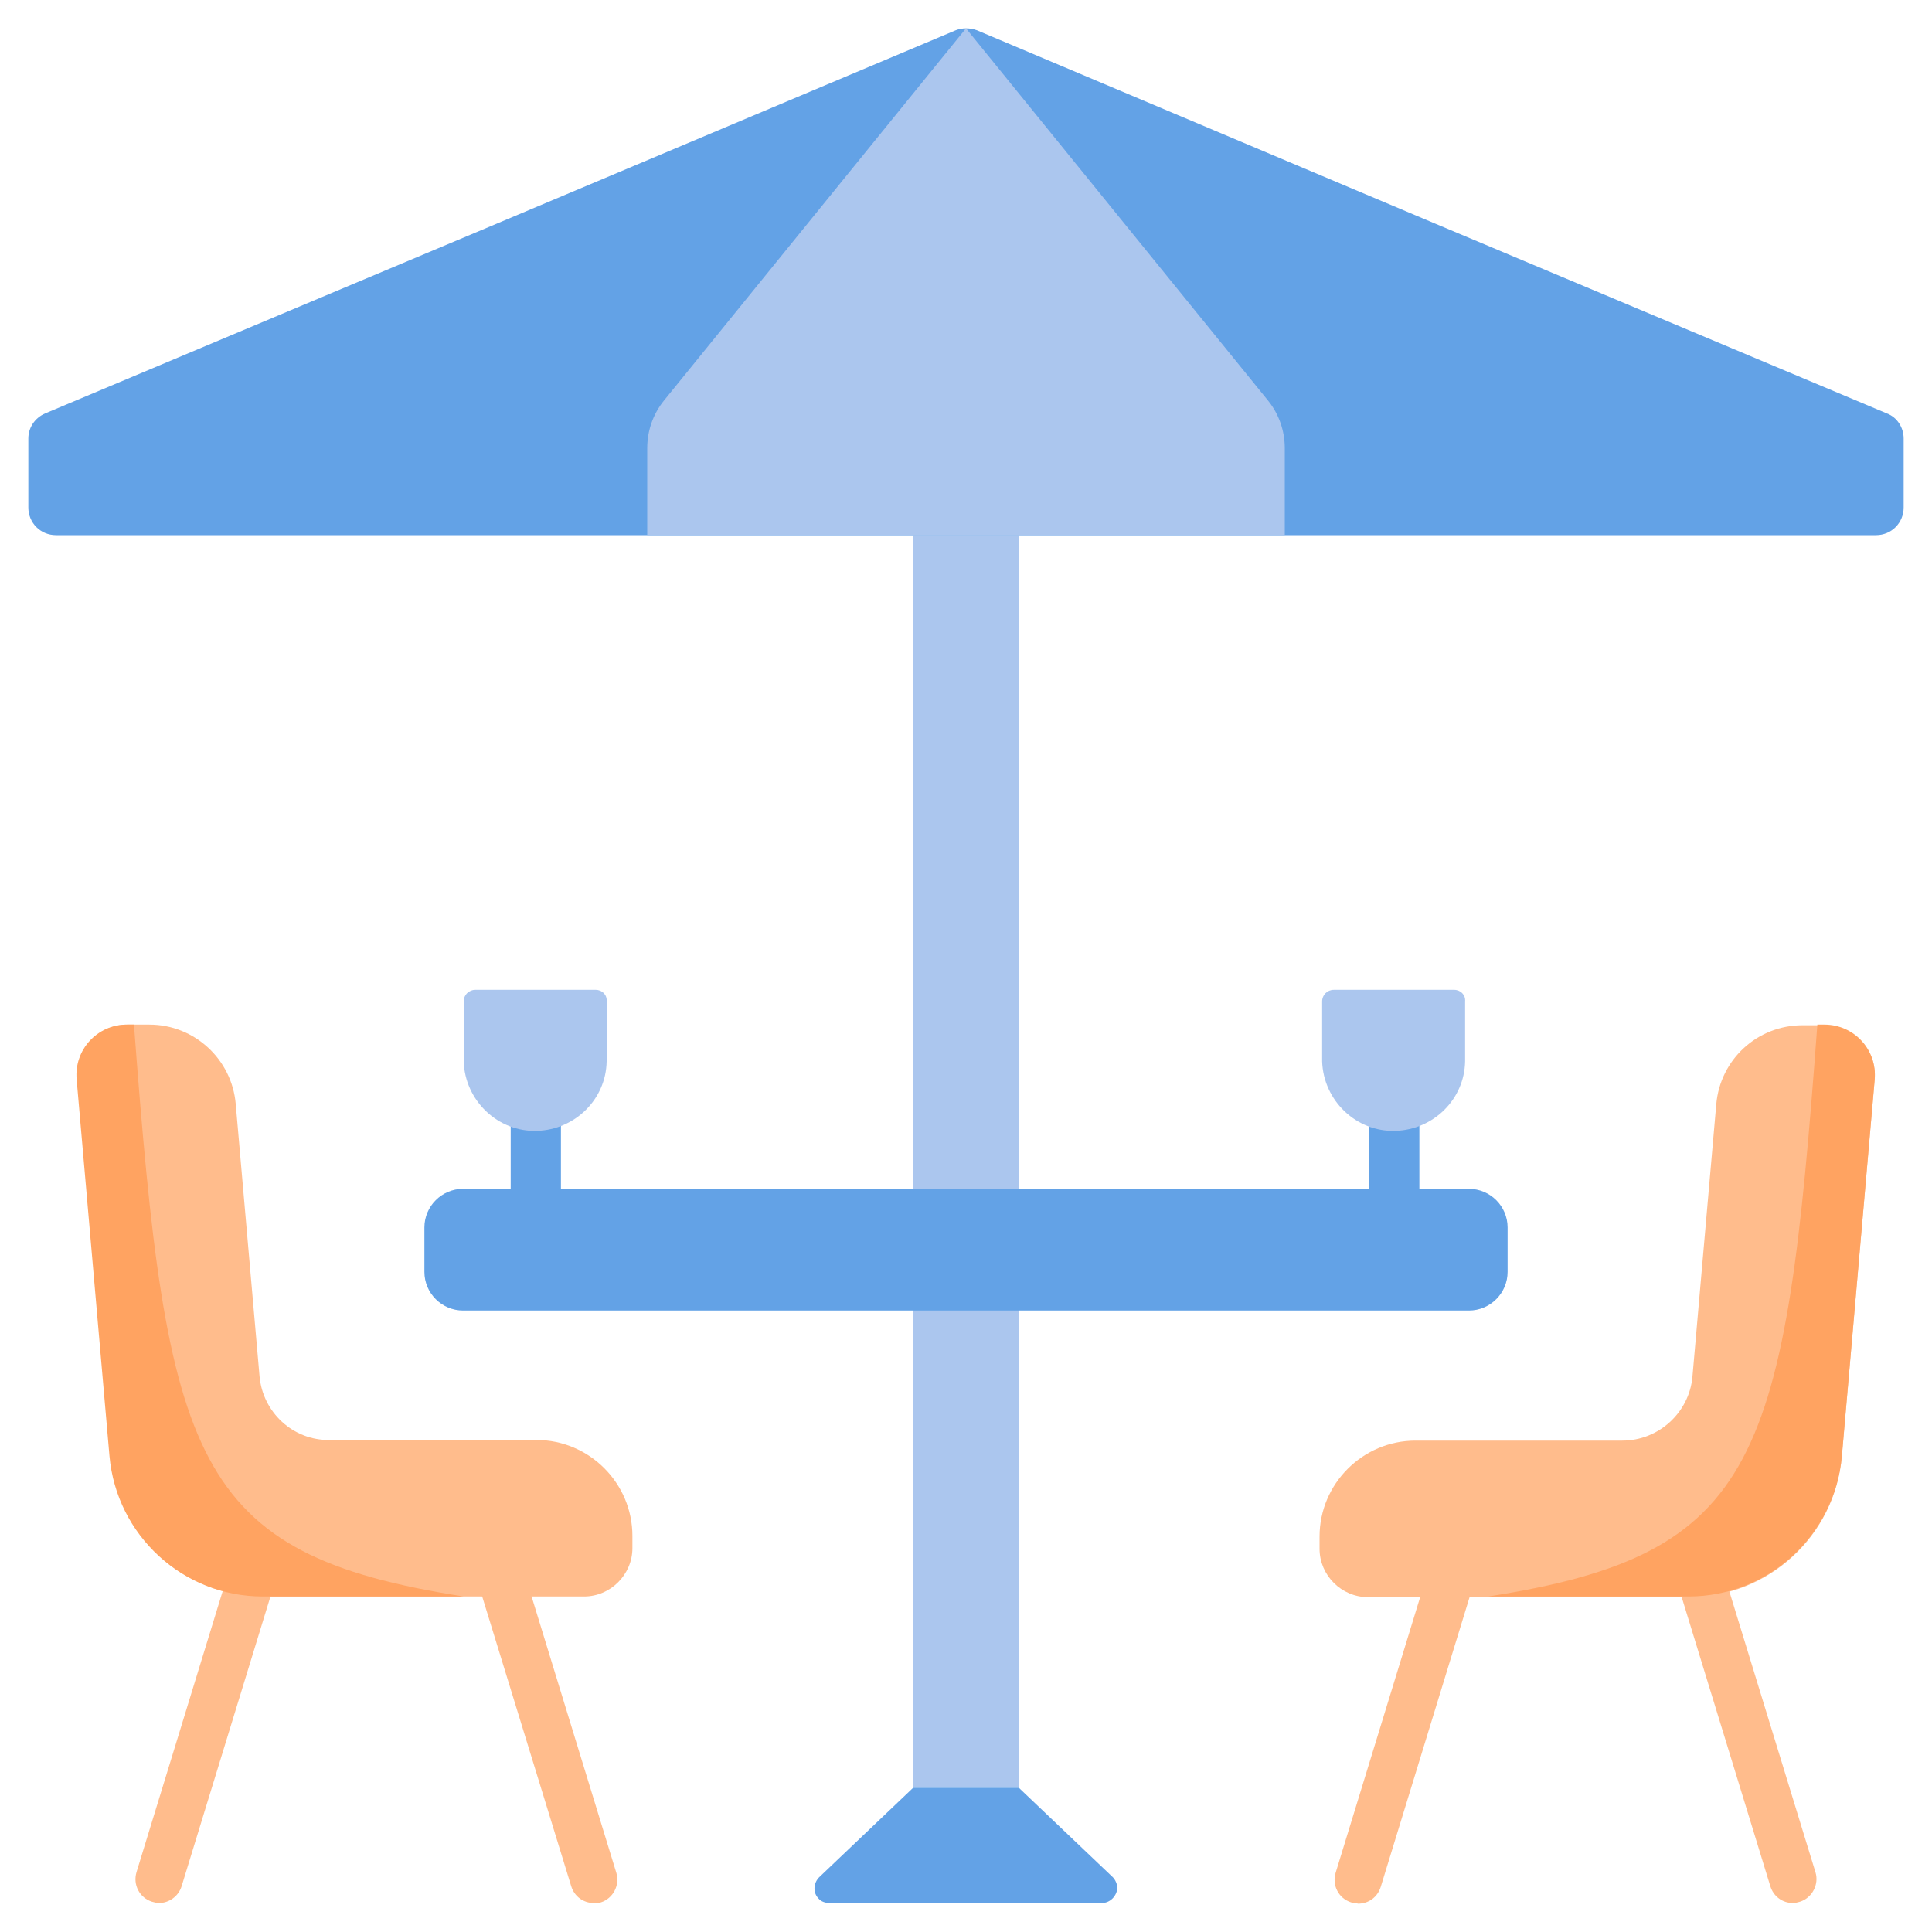<?xml version="1.0" encoding="utf-8"?>
<!-- Generator: Adobe Illustrator 23.0.5, SVG Export Plug-In . SVG Version: 6.00 Build 0)  -->
<svg version="1.1" id="Layer_1" xmlns="http://www.w3.org/2000/svg" xmlns:xlink="http://www.w3.org/1999/xlink" x="0px" y="0px"
	 viewBox="0 0 300 300" style="enable-background:new 0 0 300 300;" xml:space="preserve">
<style type="text/css">
	.st0{fill:#ABC6EE;}
	.st1{fill:#63A2E6;}
	.st2{fill:#FFBC8C;}
	.st3{fill:#FFA361;}
</style>
<g>
	<g>
		<path class="st0" d="M141.8,277.6h16.4V83.1h-16.4L141.8,277.6z"/>
		<path class="st1" d="M158.2,277.6h-16.4l-14.6,13.9c-0.9,0.9-1,2.4-0.1,3.3c0.4,0.5,1.1,0.7,1.7,0.7h42.3c1.3,0,2.3-1.1,2.4-2.3
			c0-0.6-0.3-1.3-0.7-1.7L158.2,277.6z"/>
		<path class="st1" d="M293,64.2l-70.2-29.5L151.7,4.7c-1.1-0.4-2.3-0.4-3.3,0L77.2,34.7L7,64.2c-1.6,0.7-2.6,2.2-2.6,3.9v10.7
			c0,2.4,1.9,4.3,4.3,4.3h0h282.6c2.4,0,4.3-1.9,4.3-4.3c0,0,0,0,0,0V68.1C295.6,66.4,294.6,64.8,293,64.2L293,64.2z"/>
		<path class="st1" d="M71.9,184.6h156.2c3.3,0,6,2.7,6,6v6.9c0,3.3-2.7,6-6,6H71.9c-3.3,0-6-2.7-6-6v-6.9
			C65.9,187.3,68.6,184.6,71.9,184.6z"/>
		<path class="st0" d="M150,4.4l-46.9,57.8c-1.7,2.1-2.6,4.7-2.6,7.4v13.5h99V69.6c0-2.7-0.9-5.3-2.6-7.4L150,4.4z"/>
		<g>
			<g>
				<path class="st2" d="M24.7,295.5c-0.4,0-0.7-0.1-1.1-0.2c-1.9-0.6-3-2.6-2.4-4.6l15.7-51.2c0.6-1.9,2.6-3,4.6-2.4
					c1.9,0.6,3,2.6,2.4,4.6l-15.7,51.2C27.7,294.5,26.2,295.5,24.7,295.5z"/>
				<path class="st2" d="M92.2,295.5c-1.6,0-3-1-3.5-2.6L73,241.8c-0.6-1.9,0.5-4,2.4-4.6c1.9-0.6,4,0.5,4.6,2.4l15.7,51.2
					c0.6,1.9-0.5,4-2.4,4.6C92.9,295.5,92.5,295.5,92.2,295.5z"/>
			</g>
			<path class="st2" d="M40.3,213.7l-3.7-42.3c-0.6-6.9-6.4-12.3-13.4-12.3h-3.4c-4.6,0-8.2,3.9-7.8,8.5l5.1,58.5
				c1.1,12.3,11.4,21.8,23.8,21.8h49.8c4.1,0,7.5-3.4,7.5-7.5v-1.9c0-8.2-6.7-14.9-14.9-14.9H51.2C45.5,223.7,40.8,219.3,40.3,213.7
				z"/>
			<path class="st3" d="M20.8,159.1h-1.1c-4.6,0-8.2,3.9-7.8,8.5l5.1,58.5c1.1,12.3,11.4,21.8,23.8,21.8H72
				C29.8,241.3,25.9,227,20.8,159.1z"/>
		</g>
		<g>
			<g>
				<path class="st2" d="M274.9,292.9l-15.7-51.2c-0.6-1.9,0.5-4,2.4-4.6c1.9-0.6,4,0.5,4.6,2.4l15.7,51.2c0.6,1.9-0.5,4-2.4,4.6
					c-0.4,0.1-0.7,0.2-1.1,0.2C276.8,295.5,275.4,294.5,274.9,292.9z"/>
				<path class="st2" d="M209.8,295.4c-1.9-0.6-3-2.6-2.4-4.6l15.7-51.2c0.6-1.9,2.6-3,4.6-2.4c1.9,0.6,3,2.6,2.4,4.6l-15.7,51.2
					c-0.5,1.6-1.9,2.6-3.5,2.6C210.5,295.5,210.2,295.5,209.8,295.4z"/>
			</g>
			<path class="st2" d="M251.9,223.7h-32.1c-8.2,0-14.9,6.7-14.9,14.9v1.9c0,4.1,3.4,7.5,7.5,7.5h49.8c12.4,0,22.7-9.5,23.8-21.8
				l5.1-58.5c0.4-4.6-3.2-8.5-7.8-8.5h-3.4c-7,0-12.8,5.3-13.4,12.3l-3.7,42.3C262.3,219.3,257.6,223.7,251.9,223.7z"/>
			<path class="st3" d="M231.1,247.9h31.1c12.4,0,22.7-9.5,23.8-21.8l5.1-58.5c0.4-4.6-3.2-8.5-7.8-8.5h-1.1
				C277.2,227,273.3,241.3,231.1,247.9z"/>
		</g>
	</g>
	<g>
		<path class="st1" d="M83.2,170.1c-2.1,0-3.9,1.7-3.9,3.9v17.5c0,2.1,1.7,3.9,3.9,3.9c2.1,0,3.9-1.7,3.9-3.9V174
			C87,171.8,85.3,170.1,83.2,170.1z"/>
		<path class="st0" d="M92.5,153.7H73.8c-1,0-1.8,0.8-1.8,1.8v9.3c0.2,6.1,5.3,11,11.4,10.8c5.9-0.2,10.7-4.9,10.8-10.8v-9.3
			C94.3,154.5,93.5,153.7,92.5,153.7z"/>
	</g>
	<g>
		<path class="st1" d="M216.5,170.1c-2.1,0-3.9,1.7-3.9,3.9v17.5c0,2.1,1.7,3.9,3.9,3.9s3.9-1.7,3.9-3.9V174
			C220.4,171.8,218.6,170.1,216.5,170.1z"/>
		<path class="st0" d="M225.8,153.7h-18.7c-1,0-1.8,0.8-1.8,1.8v9.3c0.2,6.1,5.3,11,11.4,10.8c5.9-0.2,10.7-4.9,10.8-10.8v-9.3
			C227.6,154.5,226.8,153.7,225.8,153.7z"/>
	</g>
</g>
</svg>
